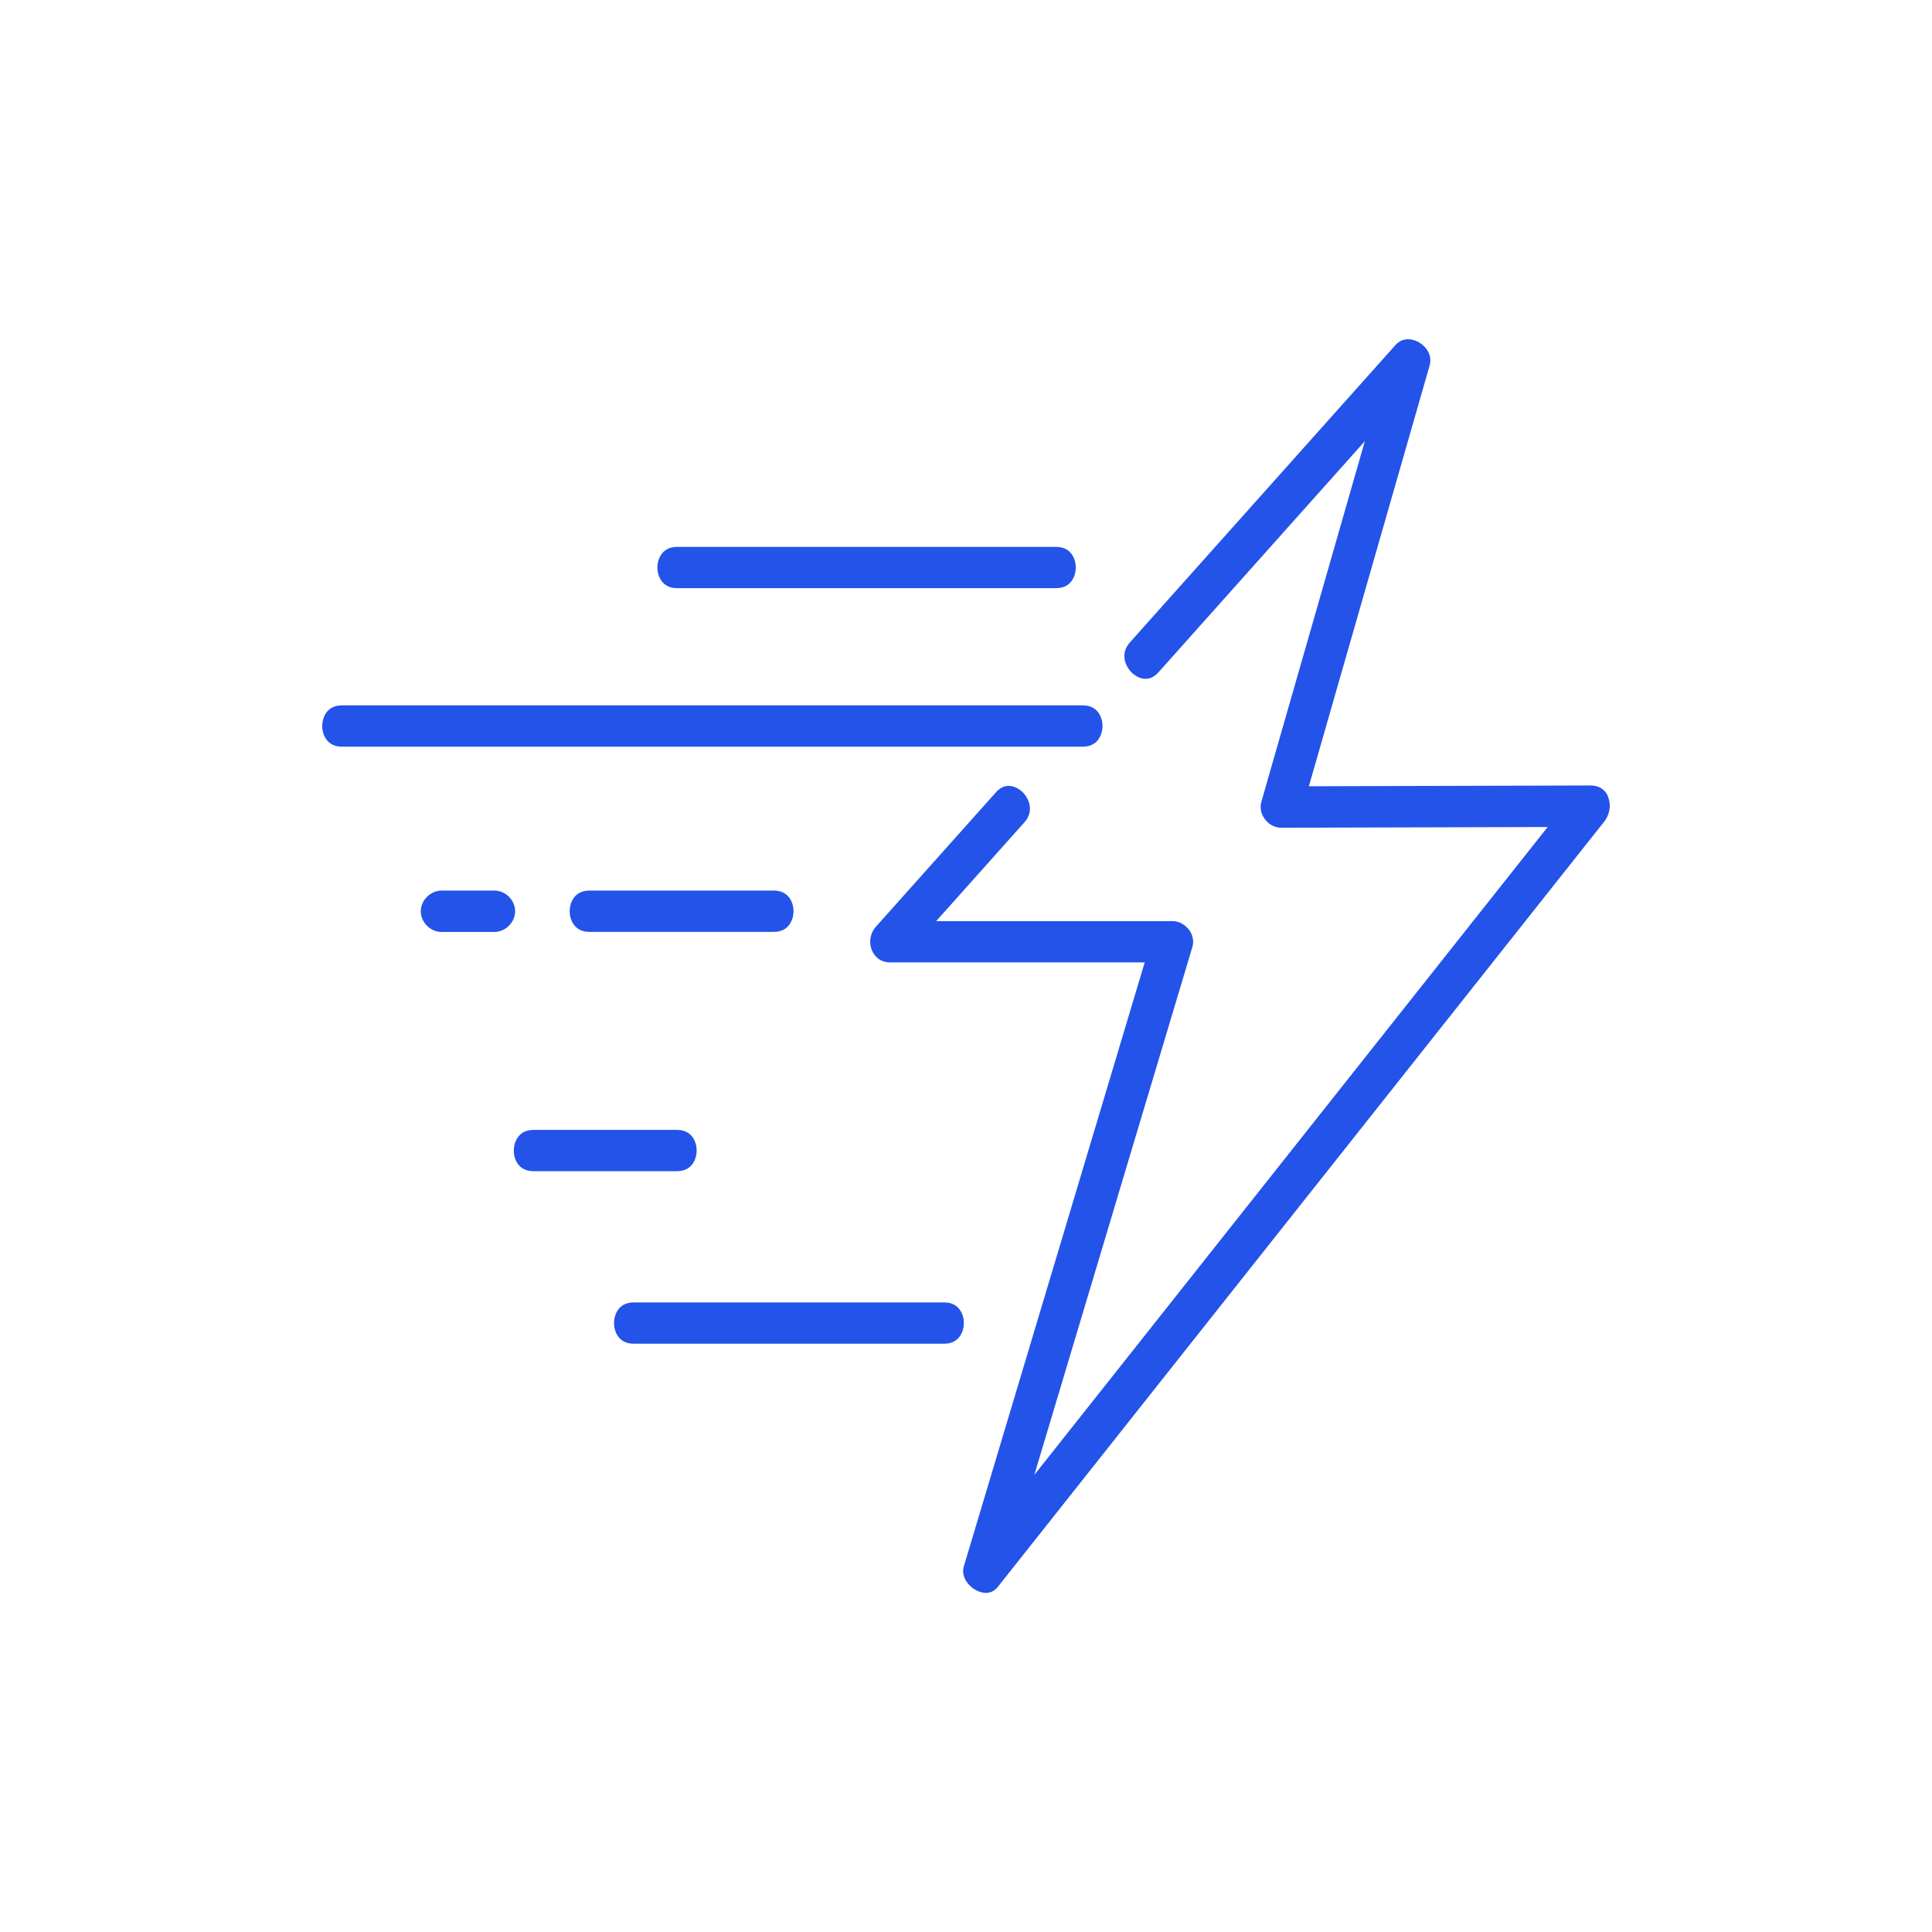 <svg xmlns="http://www.w3.org/2000/svg" id="Layer_1" data-name="Layer 1" viewBox="0 0 300 300"><defs><style>      .cls-1 {        fill: #2453e9;        stroke-width: 0px;      }    </style></defs><path class="cls-1" d="M249.63,123.53c-.35-.71-1.09-1.56-2.67-1.56h-.01l-43.71.12,18.75-65.33c.46-1.61-.54-2.99-1.73-3.65-.5-.27-2.22-1.04-3.59.49l-41.22,46.15c-1.62,1.81-.64,3.87.41,4.81.36.32,2.25,1.83,4.02-.16l32.05-35.89-16.06,55.97c-.27.93-.07,1.93.55,2.74.63.83,1.55,1.31,2.53,1.31h0l41.37-.11-79.71,100.6,24.54-81.96c.27-.9.08-1.88-.52-2.68-.63-.84-1.59-1.35-2.58-1.35h-36.68l13.7-15.34c1.62-1.81.64-3.87-.41-4.81-.22-.2-1.03-.85-2.03-.85-.62,0-1.32.25-1.99,1.01l-18.64,20.87c-.91,1.02-1.13,2.49-.57,3.74.24.54.99,1.79,2.79,1.79h39.53l-28.08,93.76c-.47,1.56.62,3.07,1.94,3.75.62.32,2.17.91,3.33-.54l94.16-118.83c.92-1.16,1.12-2.77.52-4.03Z"></path><path class="cls-1" d="M105.13,91.33h58.87c2.41,0,3.05-2.02,3.05-3.21s-.64-3.2-3.05-3.2h-58.87c-2.41,0-3.05,2.02-3.05,3.21s.64,3.2,3.05,3.2Z"></path><path class="cls-1" d="M171.2,112.73c0-1.19-.64-3.2-3.05-3.2H53.08c-2.41,0-3.05,2.02-3.05,3.21s.64,3.2,3.05,3.2h115.07c2.41,0,3.05-2.02,3.05-3.21Z"></path><path class="cls-1" d="M146.62,202.24h-48.23c-2.41,0-3.05,2.02-3.05,3.21s.64,3.2,3.05,3.2h48.23c2.41,0,3.05-2.02,3.05-3.21s-.64-3.2-3.05-3.2Z"></path><path class="cls-1" d="M91.51,138.29c-2.41,0-3.05,2.02-3.05,3.21s.64,3.2,3.05,3.2h28.66c2.41,0,3.05-2.02,3.05-3.21s-.64-3.2-3.05-3.2h-28.66Z"></path><path class="cls-1" d="M108.18,178.65c0-1.19-.64-3.2-3.05-3.2h-22.3c-2.41,0-3.05,2.02-3.05,3.21,0,.86.28,1.68.77,2.25.54.63,1.31.95,2.28.95h22.3c2.41,0,3.05-2.02,3.05-3.21Z"></path><path class="cls-1" d="M76.78,138.29h-8.23c-1.71,0-3.21,1.5-3.21,3.21s1.47,3.21,3.21,3.21h8.23c1.71,0,3.21-1.5,3.21-3.21s-1.47-3.21-3.21-3.21Z"></path></svg>
